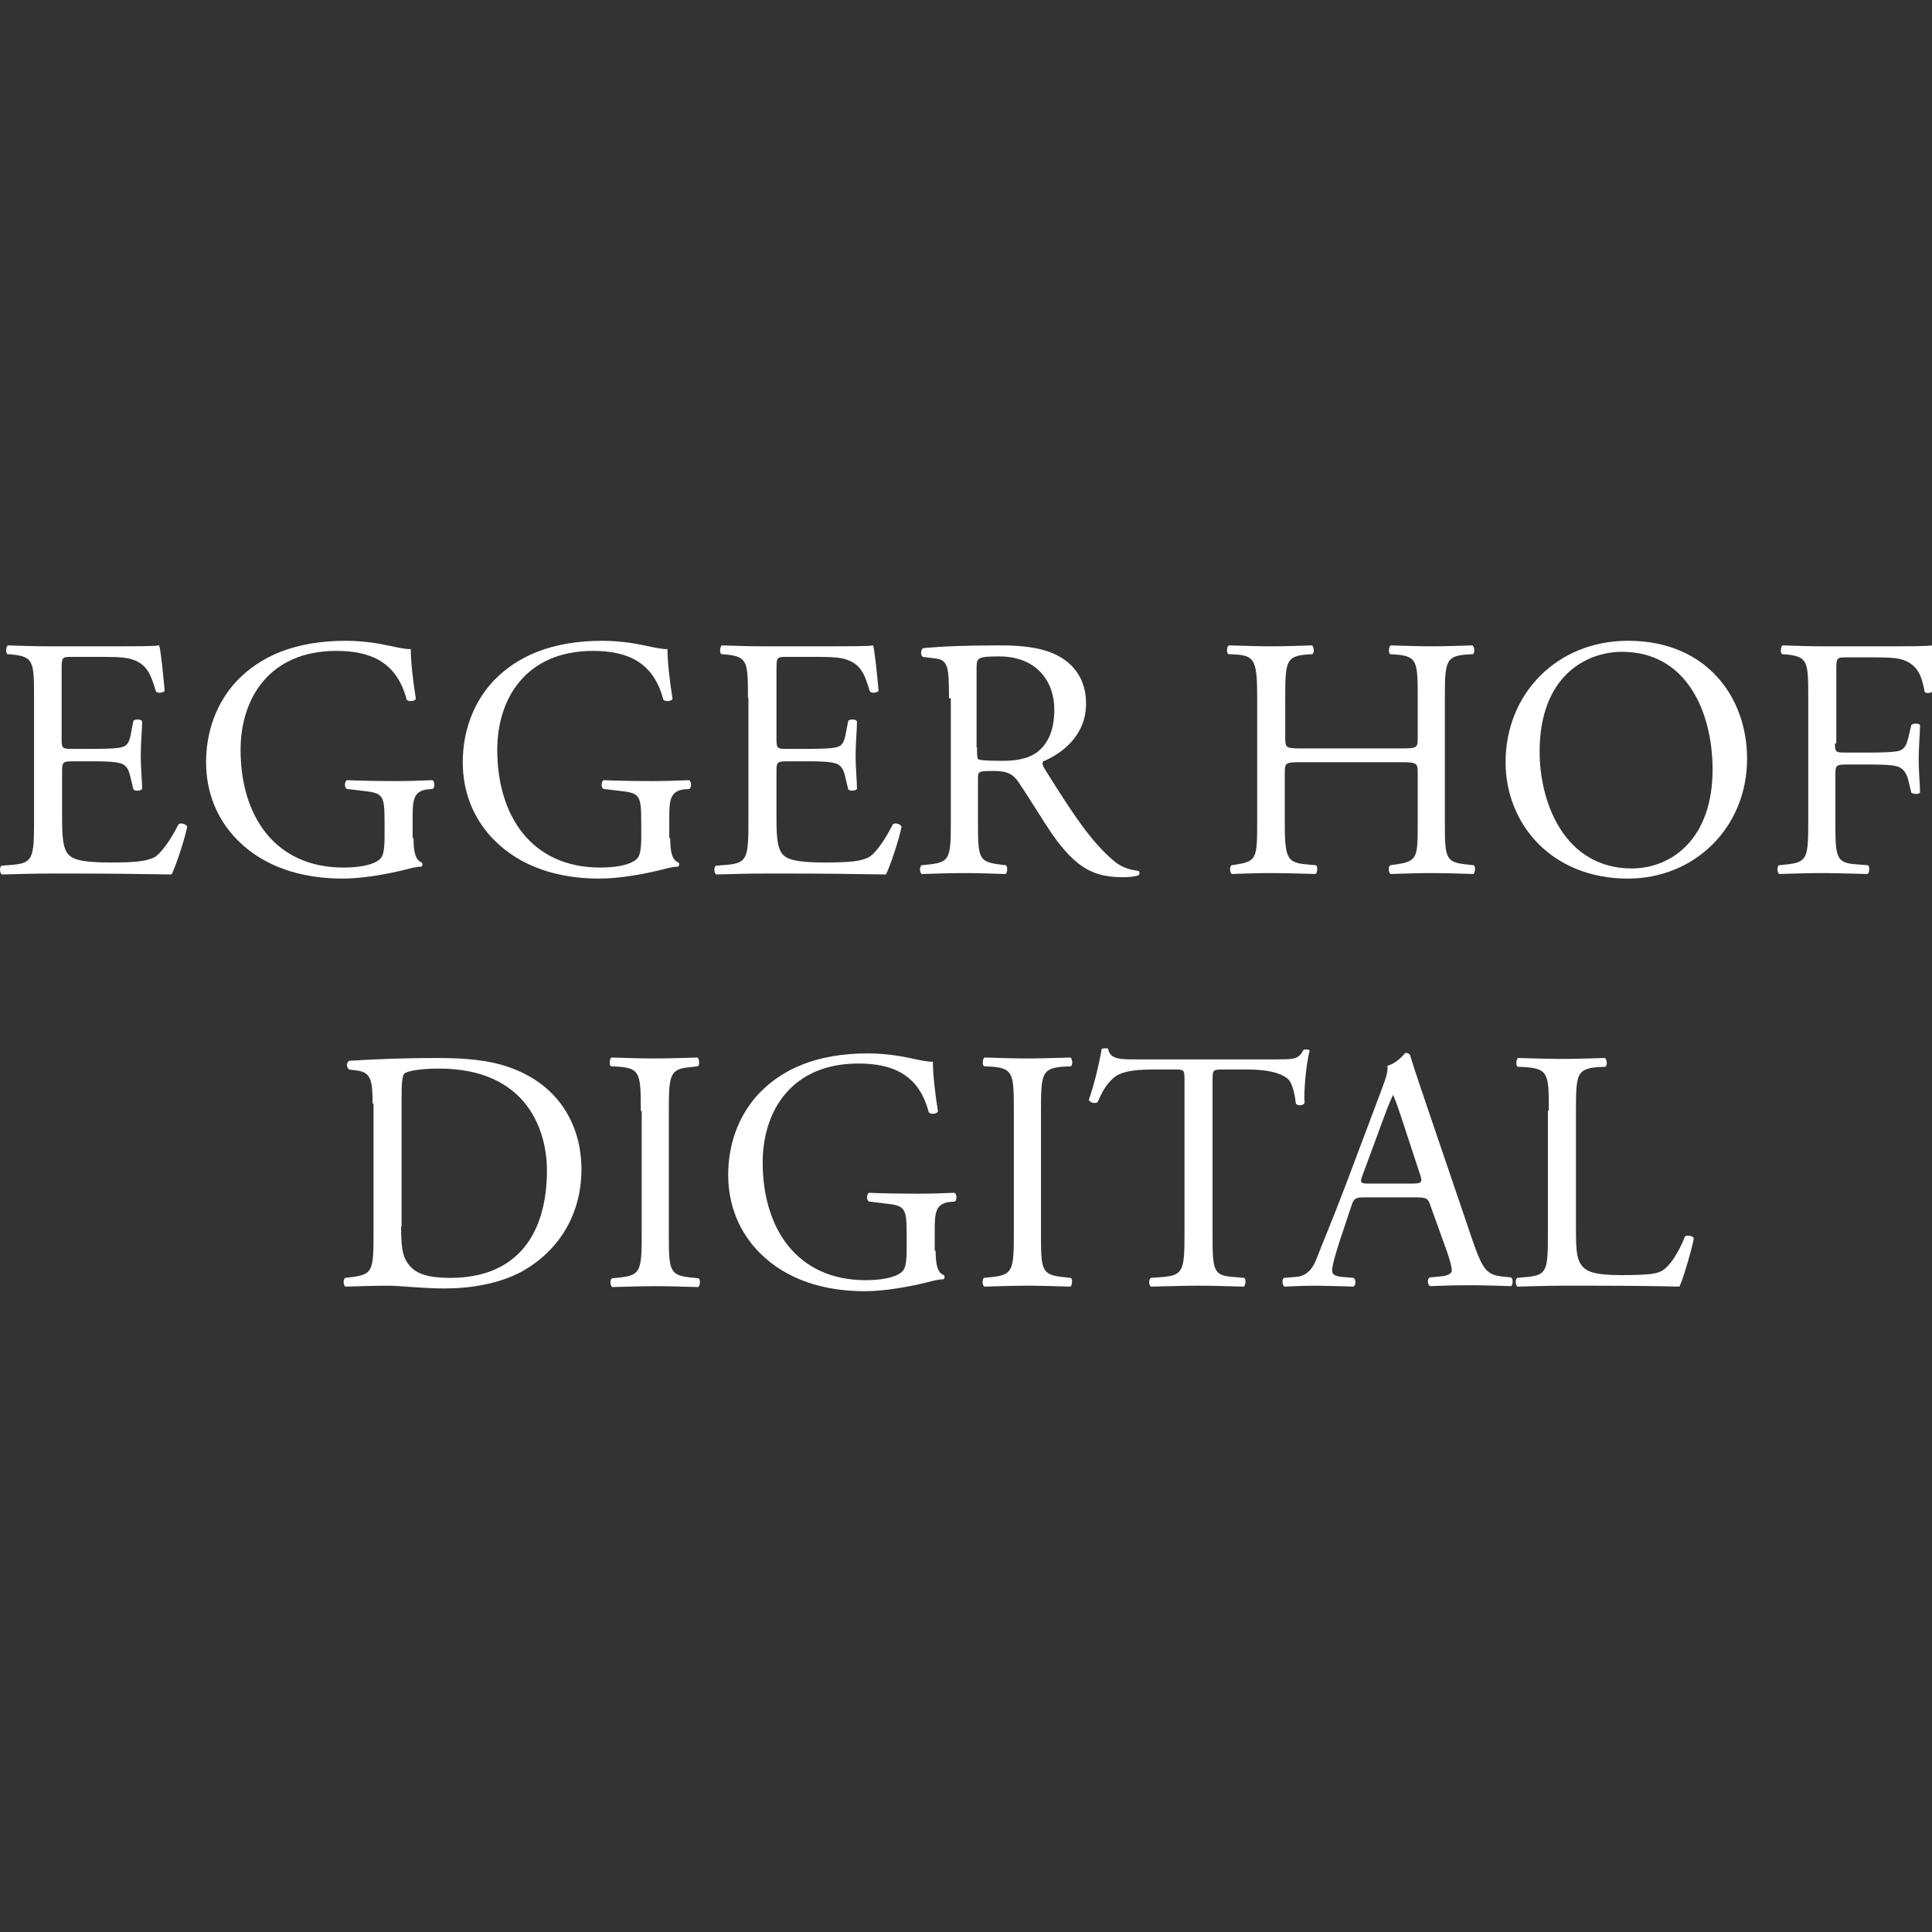 <?xml version="1.0" encoding="utf-8"?>
<!-- Generator: Adobe Illustrator 23.0.3, SVG Export Plug-In . SVG Version: 6.00 Build 0)  -->
<svg version="1.1" id="Ebene_1" xmlns="http://www.w3.org/2000/svg" xmlns:xlink="http://www.w3.org/1999/xlink" x="0px" y="0px"
	 viewBox="0 0 420 420" style="enable-background:new 0 0 420 420;" xml:space="preserve">
<rect x="0" y="0" width="420" height="420" fill="#333333" stroke="none"/>
<style type="text/css">
	.st0{fill:#FFFFFF;}
</style>
<g>
	<path class="st0" d="M7.4,151.7c0-7.8-0.1-8.9-4.6-9.4l-1.2-0.1c-0.4-0.3-0.3-1.6,0.1-1.9c3.2,0.1,5.8,0.2,8.8,0.2h14
		c4.8,0,9.2,0,10.1-0.2c0.4,1.3,0.9,6.7,1.2,9.9c-0.3,0.4-1.5,0.6-1.9,0.1c-1.1-3.5-1.8-6.1-5.7-7.1c-1.6-0.4-4-0.4-7.2-0.4h-5.4
		c-2.2,0-2.2,0.1-2.2,3v14.9c0,2.1,0.2,2.1,2.5,2.1h4.3c3.1,0,5.5-0.1,6.4-0.4c0.9-0.3,1.4-0.7,1.8-2.6l0.6-3.1
		c0.4-0.4,1.6-0.4,1.9,0.1c0,1.8-0.3,4.7-0.3,7.5c0,2.7,0.3,5.5,0.3,7.2c-0.3,0.5-1.6,0.5-1.9,0.1l-0.7-2.9
		c-0.3-1.3-0.8-2.5-2.3-2.8c-1-0.3-2.8-0.4-5.8-0.4H16c-2.2,0-2.5,0.1-2.5,2V178c0,4,0.2,6.5,1.4,7.8c0.9,0.9,2.5,1.7,9,1.7
		c5.8,0,7.9-0.3,9.6-1.1c1.3-0.7,3.4-3.4,5.3-7.2c0.5-0.4,1.6-0.1,1.9,0.5c-0.5,2.6-2.4,8.4-3.4,10.4c-6.7-0.1-13.4-0.2-20-0.2h-6.7
		c-3.2,0-5.8,0.1-10.2,0.2c-0.4-0.2-0.6-1.4-0.1-1.9l2.5-0.2c4.3-0.4,4.6-1.5,4.6-9.3V151.7z"/>
	<path class="st0" d="M89.9,182.2c0,3,0.4,4.8,1.8,5.3c0.2,0.2,0.2,0.7-0.1,0.9c-0.9,0-2.2,0.3-3.7,0.7c-4,1-9.3,1.9-13.4,1.9
		c-8.9,0-17-2.5-22.8-8.3c-4.5-4.5-6.9-10.4-6.9-17c0-6.4,2.1-12.8,6.7-17.7c5-5.2,12.4-8.7,23.7-8.7c4.3,0,8.2,0.8,9.5,1.1
		c1.4,0.3,3.7,0.8,4.6,0.7c0,2.5,0.4,6.4,1.1,10.8c-0.2,0.6-1.6,0.7-2,0.2c-2.1-8.1-7.7-10.6-15.3-10.6c-14.5,0-20.8,10.3-20.8,21.5
		c0,14.3,7.4,25.6,22.4,25.6c4.6,0,7.4-1,8.2-2.2c0.4-0.5,0.7-1.9,0.7-4.3v-3c0-6.3-0.2-6.7-4.9-7.2l-3.3-0.4
		c-0.6-0.3-0.5-1.6,0-1.9c2.2,0.1,6.3,0.2,10.7,0.2c2.9,0,5.5-0.1,7.9-0.2c0.5,0.3,0.6,1.4,0.1,1.9l-1.2,0.1
		c-3.1,0.4-3.2,2.5-3.2,6.3V182.2z"/>
	<path class="st0" d="M145.7,182.2c0,3,0.4,4.8,1.8,5.3c0.2,0.2,0.2,0.7-0.1,0.9c-0.9,0-2.2,0.3-3.7,0.7c-4,1-9.3,1.9-13.4,1.9
		c-8.9,0-17-2.5-22.8-8.3c-4.5-4.5-6.9-10.4-6.9-17c0-6.4,2.1-12.8,6.7-17.7c5-5.2,12.4-8.7,23.7-8.7c4.3,0,8.2,0.8,9.5,1.1
		c1.4,0.3,3.7,0.8,4.6,0.7c0,2.5,0.4,6.4,1.1,10.8c-0.2,0.6-1.6,0.7-2,0.2c-2.1-8.1-7.7-10.6-15.3-10.6c-14.5,0-20.8,10.3-20.8,21.5
		c0,14.3,7.4,25.6,22.4,25.6c4.6,0,7.4-1,8.2-2.2c0.4-0.5,0.7-1.9,0.7-4.3v-3c0-6.3-0.2-6.7-4.9-7.2l-3.3-0.4
		c-0.6-0.3-0.5-1.6,0-1.9c2.2,0.1,6.3,0.2,10.7,0.2c2.9,0,5.5-0.1,7.9-0.2c0.5,0.3,0.6,1.4,0.1,1.9l-1.2,0.1
		c-3.1,0.4-3.2,2.5-3.2,6.3V182.2z"/>
	<path class="st0" d="M162.6,151.7c0-7.8-0.1-8.9-4.6-9.4l-1.2-0.1c-0.4-0.3-0.3-1.6,0.1-1.9c3.2,0.1,5.8,0.2,8.8,0.2h14
		c4.8,0,9.2,0,10.1-0.2c0.4,1.3,0.9,6.7,1.2,9.9c-0.3,0.4-1.5,0.6-1.9,0.1c-1.1-3.5-1.8-6.1-5.7-7.1c-1.6-0.4-4-0.4-7.2-0.4H171
		c-2.2,0-2.2,0.1-2.2,3v14.9c0,2.1,0.2,2.1,2.5,2.1h4.3c3.1,0,5.5-0.1,6.4-0.4c0.9-0.3,1.4-0.7,1.8-2.6l0.6-3.1
		c0.4-0.4,1.6-0.4,1.9,0.1c0,1.8-0.3,4.7-0.3,7.5c0,2.7,0.3,5.5,0.3,7.2c-0.3,0.5-1.6,0.5-1.9,0.1l-0.7-2.9
		c-0.3-1.3-0.8-2.5-2.3-2.8c-1-0.3-2.8-0.4-5.8-0.4h-4.3c-2.2,0-2.5,0.1-2.5,2V178c0,4,0.2,6.5,1.4,7.8c0.9,0.9,2.5,1.7,9,1.7
		c5.8,0,7.9-0.3,9.6-1.1c1.3-0.7,3.4-3.4,5.3-7.2c0.5-0.4,1.6-0.1,1.9,0.5c-0.5,2.6-2.4,8.4-3.4,10.4c-6.7-0.1-13.4-0.2-20-0.2h-6.7
		c-3.2,0-5.8,0.1-10.2,0.2c-0.4-0.2-0.6-1.4-0.1-1.9l2.5-0.2c4.3-0.4,4.6-1.5,4.6-9.3V151.7z"/>
	<path class="st0" d="M206.3,151.8c0-7.1-0.2-8.4-3.3-8.7l-2.4-0.3c-0.5-0.4-0.5-1.6,0.1-1.9c4.2-0.4,9.3-0.6,16.7-0.6
		c4.6,0,9,0.4,12.5,2.2c3.6,1.9,6.2,5.2,6.2,10.5c0,7.1-5.6,11-9.3,12.5c-0.4,0.4,0,1.2,0.4,1.8c6,9.6,9.9,15.6,15,19.9
		c1.3,1.1,3.1,1.9,5.2,2.1c0.4,0.1,0.4,0.7,0.1,1c-0.7,0.2-1.9,0.4-3.3,0.4c-6.4,0-10.2-1.9-15.5-9.4c-1.9-2.8-5-7.9-7.3-11.3
		c-1.1-1.6-2.3-2.4-5.3-2.4c-3.4,0-3.5,0.1-3.5,1.6v9.4c0,7.8,0.1,8.7,4.5,9.3l1.6,0.2c0.4,0.4,0.3,1.6-0.1,1.9
		c-3.4-0.1-5.9-0.2-8.9-0.2c-3.1,0-5.8,0.1-9.3,0.2c-0.4-0.2-0.6-1.3-0.1-1.9l1.9-0.2c4.3-0.5,4.5-1.5,4.5-9.3V151.8z M212.4,162.5
		c0,1.3,0,2.2,0.2,2.5c0.2,0.2,1.3,0.4,5.2,0.4c2.7,0,5.5-0.3,7.7-1.9c2-1.6,3.7-4.2,3.7-9.3c0-5.9-3.7-11.5-12-11.5
		c-4.6,0-4.9,0.3-4.9,2.4V162.5z"/>
	<path class="st0" d="M283,165.7c-3.6,0-3.7,0.1-3.7,2.4v10.5c0,7.8,0.4,8.9,4.6,9.3l2.2,0.2c0.4,0.3,0.3,1.6-0.1,1.9
		c-4-0.1-6.6-0.2-9.5-0.2c-3.2,0-5.8,0.1-8.7,0.2c-0.4-0.2-0.6-1.4-0.1-1.9l1.3-0.2c4.2-0.7,4.3-1.5,4.3-9.3v-26.9
		c0-7.8-0.5-9.1-4.4-9.4l-1.9-0.1c-0.4-0.3-0.3-1.6,0.1-1.9c3.7,0.1,6.2,0.2,9.4,0.2c2.9,0,5.5-0.1,8.7-0.2c0.4,0.2,0.6,1.6,0.1,1.9
		l-1.4,0.1c-4.3,0.4-4.5,1.6-4.5,9.4v8.6c0,2.3,0.1,2.4,3.7,2.4h21.4c3.6,0,3.7-0.1,3.7-2.4v-8.6c0-7.8-0.1-9-4.6-9.4l-1.4-0.1
		c-0.4-0.3-0.3-1.6,0.1-1.9c3.4,0.1,6,0.2,9,0.2c2.9,0,5.5-0.1,8.8-0.2c0.4,0.2,0.6,1.6,0.1,1.9l-1.6,0.1c-4.3,0.4-4.5,1.6-4.5,9.4
		v26.9c0,7.8,0.1,8.8,4.5,9.3l1.8,0.2c0.4,0.3,0.3,1.6-0.1,1.9c-3.6-0.1-6.1-0.2-9-0.2c-3.1,0-5.8,0.1-9,0.2
		c-0.4-0.2-0.6-1.4-0.1-1.9l1.4-0.2c4.6-0.7,4.6-1.5,4.6-9.3v-10.5c0-2.2-0.1-2.4-3.7-2.4H283z"/>
	<path class="st0" d="M327.3,165.7c0-14.9,11.2-26.4,26.6-26.4c17.3,0,25.9,12.5,25.9,25.6c0,15.1-11.5,26.1-25.9,26.1
		C337.3,191,327.3,179.1,327.3,165.7z M372.3,167.3c0-12.3-5.5-25.6-19.7-25.6c-7.8,0-17.9,5.3-17.9,21.7c0,11.1,5.4,25.4,20.1,25.4
		C363.8,188.7,372.3,182,372.3,167.3z"/>
	<path class="st0" d="M398.9,161.6c0,2,0.2,2,2.5,2h5.1c3.1,0,5.5-0.1,6.4-0.4c0.8-0.3,1.4-0.7,1.9-2.6l0.7-3c0.4-0.4,1.6-0.4,1.9,0
		c0,1.8-0.3,4.8-0.3,7.5c0,2.7,0.3,5.5,0.3,7.2c-0.3,0.4-1.4,0.4-1.9,0l-0.7-2.9c-0.4-1.3-1-2.4-2.4-2.8c-1-0.3-2.9-0.4-5.8-0.4
		h-5.1c-2.2,0-2.5,0.1-2.5,2v10.4c0,7.8,0.1,9,4.6,9.3l2.5,0.2c0.4,0.3,0.3,1.6-0.1,1.9c-4.4-0.1-6.9-0.2-9.9-0.2
		c-3.3,0-5.8,0.1-9.3,0.2c-0.4-0.2-0.6-1.4-0.1-1.9l1.9-0.2c4.3-0.5,4.5-1.5,4.5-9.3v-26.9c0-7.8-0.1-8.9-4.5-9.4l-1.2-0.1
		c-0.4-0.3-0.3-1.6,0.1-1.9c3.1,0.1,5.7,0.2,8.7,0.2h13.7c4.8,0,9.1,0,10.1-0.2c0,3.4,0.1,7,0.2,9.9c-0.2,0.4-1.3,0.7-1.8,0.2
		c-0.6-3.4-1.5-6.1-5.2-7.1c-1.6-0.4-4.1-0.4-7.2-0.4h-4.6c-2.2,0-2.2,0.1-2.2,3V161.6z"/>
	<path class="st0" d="M81,239.9c0-5.2-0.4-6.8-3.5-7.2l-1.6-0.2c-0.6-0.4-0.7-1.6,0.1-1.9c6.4-0.4,12.4-0.6,18.8-0.6
		c6.3,0,11.6,0.4,16.4,2.2c10.1,3.7,15.2,12.2,15.2,22c0,9.5-4.6,17.6-13.1,22.3c-4.9,2.6-11,3.6-16.7,3.6c-4.8,0-9.6-0.6-12.2-0.6
		c-3.1,0-5.8,0.1-9.3,0.2c-0.4-0.2-0.6-1.4-0.1-1.9l1.7-0.2c4.3-0.6,4.5-1.5,4.5-9.3V239.9z M87.2,266.6c0,4,0.2,6.4,1.5,8.1
		c1.6,2.3,4.5,3.1,9.2,3.1c14.5,0,21-9.5,21-23.4c0-8.2-4-22.1-23.5-22.1c-4.4,0-6.8,0.6-7.4,1c-0.6,0.4-0.7,2.3-0.7,5.7V266.6z"/>
	<path class="st0" d="M139.3,241.5c0-7.9-0.1-9.2-4.6-9.6l-1.9-0.1c-0.4-0.3-0.3-1.6,0.1-1.9c3.7,0.1,6.3,0.2,9.4,0.2
		c3,0,5.5-0.1,9.3-0.2c0.4,0.2,0.6,1.6,0.1,1.9L150,232c-4.4,0.4-4.6,1.6-4.6,9.6v26.6c0,7.9,0.1,9,4.6,9.5l1.9,0.2
		c0.4,0.3,0.3,1.6-0.1,1.9c-3.7-0.1-6.3-0.2-9.3-0.2c-3.1,0-5.7,0.1-9.4,0.2c-0.4-0.2-0.6-1.4-0.1-1.9l1.9-0.2
		c4.4-0.5,4.6-1.6,4.6-9.5V241.5z"/>
	<path class="st0" d="M203.4,271.9c0,3,0.4,4.8,1.8,5.3c0.2,0.2,0.2,0.7-0.1,0.9c-0.9,0-2.2,0.3-3.7,0.7c-4,1-9.3,1.9-13.4,1.9
		c-8.9,0-17-2.5-22.8-8.3c-4.5-4.5-6.9-10.4-6.9-17c0-6.4,2.1-12.8,6.7-17.7c5-5.2,12.4-8.7,23.7-8.7c4.3,0,8.2,0.8,9.5,1.1
		c1.4,0.3,3.7,0.8,4.6,0.7c0,2.5,0.4,6.4,1.1,10.8c-0.2,0.6-1.6,0.7-2,0.2c-2.1-8.1-7.7-10.6-15.3-10.6c-14.5,0-20.8,10.3-20.8,21.5
		c0,14.3,7.4,25.6,22.4,25.6c4.6,0,7.4-1,8.2-2.2c0.4-0.5,0.7-1.9,0.7-4.3v-3c0-6.3-0.2-6.7-4.9-7.2l-3.3-0.4
		c-0.6-0.3-0.5-1.6,0-1.9c2.2,0.1,6.3,0.2,10.7,0.2c2.9,0,5.5-0.1,7.9-0.2c0.5,0.3,0.6,1.4,0.1,1.9l-1.2,0.1
		c-3.1,0.4-3.2,2.5-3.2,6.3V271.9z"/>
	<path class="st0" d="M220.4,241.5c0-7.9-0.1-9.2-4.6-9.6l-1.9-0.1c-0.4-0.3-0.3-1.6,0.1-1.9c3.7,0.1,6.3,0.2,9.4,0.2
		c3,0,5.5-0.1,9.3-0.2c0.4,0.2,0.6,1.6,0.1,1.9l-1.9,0.1c-4.4,0.4-4.6,1.6-4.6,9.6v26.6c0,7.9,0.1,9,4.6,9.5l1.9,0.2
		c0.4,0.3,0.3,1.6-0.1,1.9c-3.7-0.1-6.3-0.2-9.3-0.2c-3.1,0-5.7,0.1-9.4,0.2c-0.4-0.2-0.6-1.4-0.1-1.9l1.9-0.2
		c4.4-0.5,4.6-1.6,4.6-9.5V241.5z"/>
	<path class="st0" d="M263.6,268.3c0,7.8,0.1,9,4.5,9.3l2.4,0.2c0.4,0.3,0.3,1.6-0.1,1.9c-4.3-0.1-6.8-0.2-9.8-0.2
		c-3,0-5.6,0.1-10.4,0.2c-0.4-0.2-0.6-1.5,0-1.9l2.7-0.2c4.3-0.4,4.6-1.5,4.6-9.3v-33.4c0-2.3,0-2.4-2.2-2.4h-4.1
		c-3.2,0-7.3,0.1-9.2,1.9c-1.8,1.6-2.5,3.3-3.4,5.2c-0.6,0.4-1.6,0.1-1.9-0.5c1.2-3.4,2.3-8.1,2.8-11.1c0.2-0.1,1.2-0.2,1.4,0
		c0.4,2.4,2.9,2.3,6.4,2.3h30.3c4,0,4.7-0.1,5.8-2.1c0.4-0.1,1.2-0.1,1.3,0.2c-0.8,3.1-1.3,9.1-1.1,11.4c-0.3,0.6-1.6,0.6-1.9,0.1
		c-0.2-1.9-0.7-4.6-1.9-5.5c-1.7-1.3-4.6-1.9-8.7-1.9h-5.3c-2.2,0-2.2,0.1-2.2,2.5V268.3z"/>
	<path class="st0" d="M311,262.2c-0.5-1.6-0.8-1.9-3.1-1.9h-11.3c-1.9,0-2.3,0.2-2.8,1.8l-2.6,7.8c-1.1,3.4-1.6,5.4-1.6,6.2
		c0,0.9,0.4,1.3,2.2,1.5l2.5,0.2c0.5,0.4,0.5,1.6-0.1,1.9c-1.9-0.1-4.3-0.1-7.8-0.2c-2.5,0-5.2,0.1-7.2,0.2
		c-0.4-0.3-0.6-1.5-0.1-1.9l2.5-0.2c1.8-0.1,3.4-1,4.5-3.7c1.3-3.4,3.4-8.3,6.6-16.7l7.6-20.2c1-2.7,1.5-4.1,1.3-5.3
		c1.8-0.5,3.1-1.9,3.9-2.8c0.4,0,1,0.1,1.1,0.7c1,3.3,2.2,6.7,3.3,10l10.2,30c2.2,6.4,3.1,7.5,6.4,7.9l2,0.2c0.5,0.4,0.4,1.6,0,1.9
		c-3.1-0.1-5.7-0.2-9-0.2c-3.6,0-6.4,0.1-8.6,0.2c-0.6-0.3-0.7-1.5-0.1-1.9l2.2-0.2c1.6-0.1,2.6-0.6,2.6-1.3c0-0.8-0.4-2.2-1-4
		L311,262.2z M296.2,255.5c-0.6,1.7-0.5,1.8,1.6,1.8h9.2c2.2,0,2.3-0.3,1.6-2.3l-4-12.2c-0.6-1.8-1.3-3.8-1.7-4.7h-0.1
		c-0.2,0.4-1,2.2-1.8,4.4L296.2,255.5z"/>
	<path class="st0" d="M336.7,241.4c0-7.8-0.1-9-4.9-9.4l-1.9-0.1c-0.4-0.3-0.3-1.6,0.1-1.9c4.2,0.1,6.7,0.2,9.7,0.2
		c2.9,0,5.5-0.1,9.2-0.2c0.4,0.2,0.6,1.6,0.1,1.9l-1.8,0.1c-4.4,0.4-4.6,1.6-4.6,9.4v26c0,4.7,0.2,6.7,1.6,8.1
		c0.8,0.8,2.2,1.7,8.1,1.7c6.4,0,7.9-0.3,9.1-1c1.5-0.9,3.4-3.6,4.9-7.4c0.4-0.4,1.9-0.1,1.9,0.4c0,0.8-2.1,8.4-3.1,10.5
		c-3.8-0.1-10.9-0.2-18.6-0.2h-6.9c-3.1,0-5.5,0.1-9.7,0.2c-0.4-0.2-0.6-1.4-0.1-1.9l2.2-0.2c4.3-0.4,4.5-1.5,4.5-9.3V241.4z"/>
</g>
</svg>
